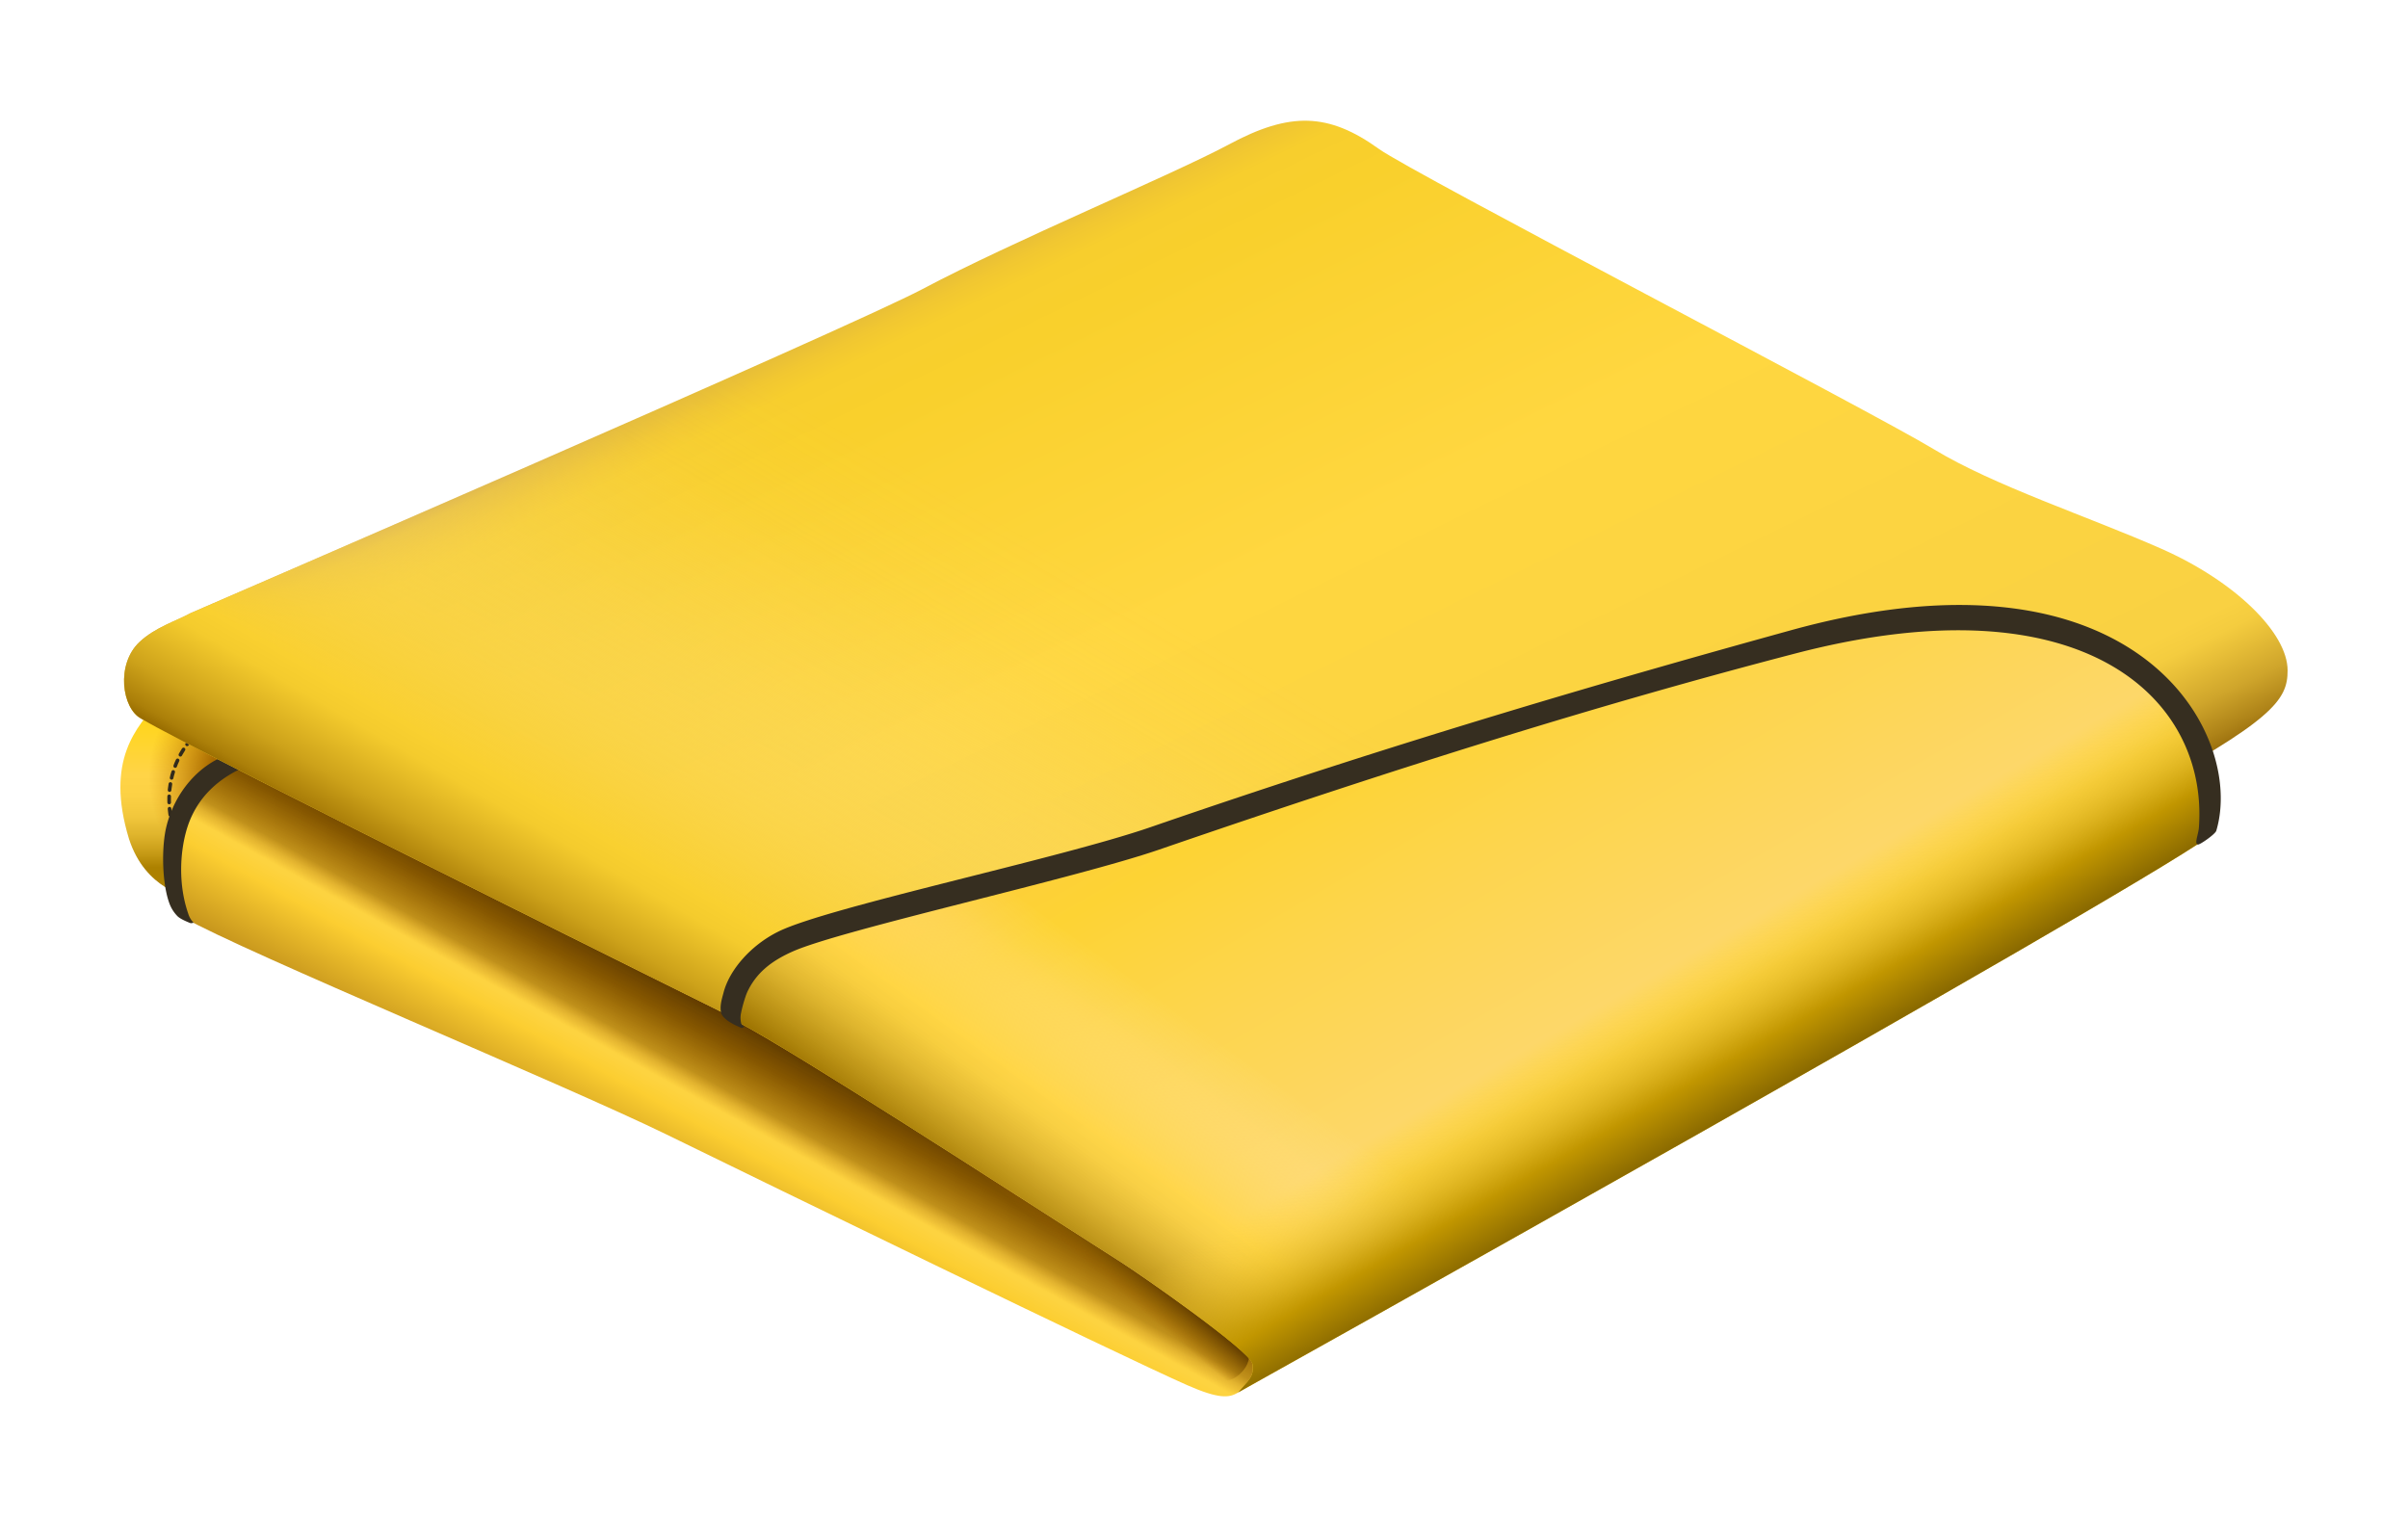 <svg id="ff3eed04-78a3-4819-8803-e1baac7da2d0" data-name="xcc" xmlns="http://www.w3.org/2000/svg" xmlns:xlink="http://www.w3.org/1999/xlink" viewBox="0 0 2000 1260"><defs><style>.b4dea06f-9342-4085-ac8e-6a039d1b5bff{fill:url(#a182e618-83b6-4df5-b45f-1546ade4a4a3);}.adbc3dae-9335-4e02-8a50-0a91c3553081{fill:url(#a0fc5f9f-2a5e-4900-8514-b993f2fee657);}.f003b29f-da8c-4dbb-ad4c-c3f286ed9391{fill:url(#a8298f3b-ab75-4464-9436-549dda346745);}.e84133a9-1657-43b5-82fe-e062c5d7ac21{fill:url(#ab63896d-4665-45e9-8937-6e5392be8b88);}.feda0426-f2c3-4cc2-8d05-d386d30d75f5{fill:url(#fd509c48-44ac-4d77-8f48-e8ffb3a3af5d);}.e712406b-8c4e-44ab-b03e-4c630b3b0d12{fill:url(#ea50d1d2-93b4-4c9f-8e52-da617b0b1d8e);}.adf2900d-2ff5-4b13-9b84-f788f33393f2,.b73cc07e-197f-4bbe-ba36-098e8a3e8440{fill:none;stroke:#312a1c;stroke-linecap:round;stroke-miterlimit:10;stroke-width:3px;}.adf2900d-2ff5-4b13-9b84-f788f33393f2{stroke-dasharray:5.15 5.15;}.f6069c7b-8ad5-4dfc-8f1b-c4946f828c8b{fill:#362e20;}.b52702f4-a43f-4371-ba62-cfb8ee4647b4{fill:url(#f259a14e-ddfd-454b-9bdc-b74661e880db);}.fba07643-baab-4d27-a151-0ee0dfcafc91{fill:url(#b93a74aa-9d92-454f-8718-1e25c139cf77);}.b08cfcb0-880f-4652-bbdf-9d7400e39234{fill:url(#bc43d42c-2049-4cf3-9f0f-3d93b4636a8f);}.f07e09b0-2115-4caf-8fa5-8ed5576928b4{fill:url(#a6d89169-7247-4783-8002-2b6d34768e2d);}.a3bf94cb-8860-4079-85ff-64377adbd79d{fill:url(#eca57ddf-17e2-4c5f-8af8-8b9fa5af9ce5);}</style><linearGradient id="a182e618-83b6-4df5-b45f-1546ade4a4a3" x1="160.04" y1="569.41" x2="160.04" y2="865.26" gradientUnits="userSpaceOnUse"><stop offset="0" stop-color="#ffd600"/><stop offset="0.25" stop-color="#ffd447"/><stop offset="0.31" stop-color="#fcd144"/><stop offset="0.37" stop-color="#f1c63b"/><stop offset="0.42" stop-color="#dfb42c"/><stop offset="0.47" stop-color="#c79b16"/><stop offset="0.51" stop-color="#ad8100"/></linearGradient><radialGradient id="a0fc5f9f-2a5e-4900-8514-b993f2fee657" cx="172.9" cy="634.65" r="121.95" gradientTransform="translate(62.49 42.72) scale(0.95 0.95)" gradientUnits="userSpaceOnUse"><stop offset="0.45" stop-color="#a96b00"/><stop offset="0.89" stop-color="#d18400" stop-opacity="0"/></radialGradient><linearGradient id="a8298f3b-ab75-4464-9436-549dda346745" x1="-2669.37" y1="851.63" x2="-2544.29" y2="1077.27" gradientTransform="matrix(-1, 0, 0, 1, -2040.21, 0)" gradientUnits="userSpaceOnUse"><stop offset="0.1" stop-color="#d68f00"/><stop offset="0.14" stop-color="#e1a212"/><stop offset="0.26" stop-color="#ffd240"/><stop offset="0.31" stop-color="#fdd340"/><stop offset="0.37" stop-color="#fcce31"/><stop offset="0.83" stop-color="#8d5906"/></linearGradient><linearGradient id="ab63896d-4665-45e9-8937-6e5392be8b88" x1="-2669.27" y1="851.58" x2="-2544.2" y2="1077.22" gradientTransform="matrix(-1, 0, 0, 1, -2040.21, 0)" gradientUnits="userSpaceOnUse"><stop offset="0.01" stop-color="#5c3800"/><stop offset="0.23" stop-color="#885a00" stop-opacity="0.5"/><stop offset="0.3" stop-color="#a36400" stop-opacity="0"/></linearGradient><linearGradient id="fd509c48-44ac-4d77-8f48-e8ffb3a3af5d" x1="925.8" y1="1030.15" x2="873.32" y2="1092.69" gradientUnits="userSpaceOnUse"><stop offset="0.01" stop-color="#5c3800"/><stop offset="0.23" stop-color="#885a00" stop-opacity="0.5"/><stop offset="0.37" stop-color="#a36400" stop-opacity="0"/></linearGradient><linearGradient id="ea50d1d2-93b4-4c9f-8e52-da617b0b1d8e" x1="669.19" y1="752.9" x2="602.36" y2="873.47" gradientUnits="userSpaceOnUse"><stop offset="0.27" stop-color="#814f00"/><stop offset="0.74" stop-color="#a36400" stop-opacity="0.5"/></linearGradient><linearGradient id="f259a14e-ddfd-454b-9bdc-b74661e880db" x1="-3261.89" y1="1013.41" x2="-2858.8" y2="186.95" gradientTransform="matrix(-1, 0, 0, 1, -2040.21, 0)" gradientUnits="userSpaceOnUse"><stop offset="0.07" stop-color="#825600"/><stop offset="0.07" stop-color="#855901"/><stop offset="0.1" stop-color="#ae8318"/><stop offset="0.13" stop-color="#cfa52b"/><stop offset="0.16" stop-color="#e6bd37"/><stop offset="0.18" stop-color="#f4cc3f"/><stop offset="0.2" stop-color="#f9d142"/><stop offset="0.61" stop-color="#ffd740"/><stop offset="0.89" stop-color="#f9d02c"/><stop offset="0.94" stop-color="#f7ce2d"/><stop offset="0.96" stop-color="#f1c731"/><stop offset="0.98" stop-color="#e5bc39"/><stop offset="0.99" stop-color="#d5ab43"/><stop offset="0.99" stop-color="#d4aa44"/></linearGradient><linearGradient id="b93a74aa-9d92-454f-8718-1e25c139cf77" x1="-2804.88" y1="970.67" x2="-3286.36" y2="136.71" gradientTransform="matrix(-1, 0, 0, 1, -2040.21, 0)" gradientUnits="userSpaceOnUse"><stop offset="0" stop-color="#986c00"/><stop offset="0.01" stop-color="#ab7f09"/><stop offset="0.04" stop-color="#cda21a"/><stop offset="0.07" stop-color="#e5bb26"/><stop offset="0.09" stop-color="#f4cb2d"/><stop offset="0.11" stop-color="#f9d030"/><stop offset="0.14" stop-color="#f9d13a" stop-opacity="0.89"/><stop offset="0.2" stop-color="#f9d44f" stop-opacity="0.66"/><stop offset="0.26" stop-color="#f8d661" stop-opacity="0.46"/><stop offset="0.31" stop-color="#f8d870" stop-opacity="0.29"/><stop offset="0.37" stop-color="#f8d97c" stop-opacity="0.16"/><stop offset="0.42" stop-color="#f8da84" stop-opacity="0.07"/><stop offset="0.48" stop-color="#f8db89" stop-opacity="0.02"/><stop offset="0.52" stop-color="#f8db8b" stop-opacity="0"/></linearGradient><linearGradient id="bc43d42c-2049-4cf3-9f0f-3d93b4636a8f" x1="-3399.17" y1="973.28" x2="-3140.95" y2="526.03" gradientTransform="matrix(-1, 0, 0, 1, -2040.21, 0)" gradientUnits="userSpaceOnUse"><stop offset="0.17" stop-color="#ffd740"/><stop offset="0.2" stop-color="#fed74c"/><stop offset="0.26" stop-color="#fdd767"/><stop offset="0.59" stop-color="#fdd548"/><stop offset="0.81" stop-color="#fdd331"/><stop offset="1" stop-color="#fecc3a"/></linearGradient><linearGradient id="a6d89169-7247-4783-8002-2b6d34768e2d" x1="-3010.36" y1="1108.36" x2="-3551.68" y2="363.29" gradientTransform="matrix(-1, 0, 0, 1, -2040.21, 0)" gradientUnits="userSpaceOnUse"><stop offset="0" stop-color="#9c7200"/><stop offset="0.02" stop-color="#b1880f" stop-opacity="0.96"/><stop offset="0.06" stop-color="#dcb32e" stop-opacity="0.9"/><stop offset="0.09" stop-color="#f6cd40" stop-opacity="0.85"/><stop offset="0.11" stop-color="#ffd647" stop-opacity="0.84"/><stop offset="0.16" stop-color="#ffdb6e" stop-opacity="0.54"/><stop offset="0.21" stop-color="#ffe29f" stop-opacity="0.17"/><stop offset="0.24" stop-color="#ffe5b2" stop-opacity="0.03"/></linearGradient><linearGradient id="eca57ddf-17e2-4c5f-8af8-8b9fa5af9ce5" x1="-3399.17" y1="973.28" x2="-3140.95" y2="526.03" gradientTransform="matrix(-1, 0, 0, 1, -2040.21, 0)" gradientUnits="userSpaceOnUse"><stop offset="0" stop-color="#886800"/><stop offset="0.08" stop-color="#c19600"/><stop offset="0.1" stop-color="#c89d07" stop-opacity="0.88"/><stop offset="0.2" stop-color="#efc330" stop-opacity="0.25"/><stop offset="0.25" stop-color="#ffd240" stop-opacity="0"/></linearGradient></defs><title>xcc</title><path class="b4dea06f-9342-4085-ac8e-6a039d1b5bff" d="M170.93,560.42s-22.3,2.5-39.45,22.61c-17.68,20.75-44.42,48-24.3,113.87,13.7,42.21,49.07,47.69,49.07,47.69l63.83-160.54Z"/><circle class="adbc3dae-9335-4e02-8a50-0a91c3553081" cx="225.91" cy="642.6" r="115.27"/><path class="f003b29f-da8c-4dbb-ad4c-c3f286ed9391" d="M1023.52,1104.8c33.69,17.38,16.73,42.12,4.66,51.86h0c-7.18,4.56-16,5.34-42.17-6.18-55.11-24.26-347.72-166.77-432.4-208.18S202.54,790.65,153.06,762.37c-22.5-12.85-12.33-66.83,8.6-98.71,16-24.38,39.42-30.86,52.49-25.93C286.76,665.07,570,807.66,653.57,856.49c114.22,66.78,305.2,202.63,305.2,202.63C983.38,1071.43,1023.52,1104.8,1023.52,1104.8Z"/><path class="e84133a9-1657-43b5-82fe-e062c5d7ac21" d="M1023.52,1104.8c33.69,17.38,16.73,42.12,4.66,51.86h0c-7.18,4.56-51.18-11-96.41-33.29-54-26.62-293.48-139.66-378.16-181.07S202.54,790.65,153.06,762.37c-13.88-7.93-8.53-56.19-1.88-77.08,12.37-38.85,43.35-54.95,63-47.56C286.76,665.07,570,807.66,653.57,856.49,767.79,923.27,964,1044,964,1044,988.62,1056.34,1023.52,1104.8,1023.52,1104.8Z"/><path class="feda0426-f2c3-4cc2-8d05-d386d30d75f5" d="M1017.23,1145.66c4.57,4.59,27-11.63,18.07-26.4-4.06-6.7-120.54-89.27-152.6-111.27S789,957.7,789,957.7s78.4,85.56,88,94.26C937.39,1106.69,1006.29,1134.66,1017.23,1145.66Z"/><path class="e712406b-8c4e-44ab-b03e-4c630b3b0d12" d="M971,1058.8C923.08,1022.38,680.65,871.39,596,830,545.66,805.36,405.09,729,300.9,673.45,229.68,635.48,165.35,608,165.35,608S244.21,539.69,276.06,535c0,0,709.07,392.42,758.35,440.66,44.43,43.48,78.13,60.37,40.29,89.18-21.62,16.46-38.41,38.1-46.52,44.58-7-2.06,7.73-16.21-2.15-23.26C1010.42,1075,986,1070.18,971,1058.8Z"/><path class="b73cc07e-197f-4bbe-ba36-098e8a3e8440" d="M164,608.81s-.7.56-1.85,1.68"/><path class="adf2900d-2ff5-4b13-9b84-f788f33393f2" d="M158.6,614.23c-9.81,11.31-28.11,40.17-11.27,84.93"/><path class="b73cc07e-197f-4bbe-ba36-098e8a3e8440" d="M148.26,701.56c.31.76.62,1.53,1,2.31"/><path class="f6069c7b-8ad5-4dfc-8f1b-c4946f828c8b" d="M188.92,627.05c-23.65,8.16-43.92,31.11-50.84,60-4.06,17-3.58,48.18,3.15,64.65a29.56,29.56,0,0,0,6.37,9.46c2.44,2.25,7.39,4.26,9.86,5.31,1.52.68,2.53,0,3.41,0a18.36,18.36,0,0,1-4.56-7.7c-8.32-24-6.64-49.92-1.88-67.58,8.17-30.33,29.71-45.76,48.51-54.06Z"/><path class="b52702f4-a43f-4371-ba62-cfb8ee4647b4" d="M1005.84,1059.68c-48-36.42-311.28-172.46-396-213.88,0,0-443.64-219.82-492.64-248.94-15.92-8.38-21.16-45.14-1.25-63.7,13-12.15,30.28-17.29,42.33-23.89,0,0,547.2-236.9,608.1-269.27,74.67-39.7,206.9-94.62,254.25-120,51-27.42,82.83-26.37,124.77,3.78,28.13,20.22,409.89,218.45,460.35,249.1s128,55.82,189.3,82.86S1900,525.63,1900,556.83c0,24.58-11.34,41.59-133.27,106.81-118.34,63.3-601.12,361.56-639,390.37C1084.52,1086.94,1054.73,1096.84,1005.84,1059.68Z"/><path class="fba07643-baab-4d27-a151-0ee0dfcafc91" d="M1005.84,1059.68c-48-36.42-311.28-172.46-396-213.88,0,0-443.64-219.82-492.64-248.94-15.92-8.38-21.16-45.14-1.25-63.7,13-12.15,30.28-17.29,42.33-23.89,0,0,547.2-236.9,608.1-269.27,74.67-39.7,206.9-94.62,254.25-120,51-27.42,82.83-26.37,124.77,3.78,28.13,20.22,409.89,218.45,460.35,249.1s128,55.82,189.3,82.86S1900,525.63,1900,556.83c0,24.58-11.34,41.59-133.27,106.81-118.34,63.3-601.12,361.56-639,390.37C1084.52,1086.94,1054.73,1096.84,1005.84,1059.68Z"/><path class="b08cfcb0-880f-4652-bbdf-9d7400e39234" d="M1028.18,1156.66s726.56-405.33,806.91-462c25.52-70.89-57.16-238.76-344.5-159.36C1368.85,568.9,1151,640.78,959.4,700.27,845.67,735.59,739,761.88,671.69,777.49c-44,10.2-74.94,62.6-58,71.77,54.87,29.79,207.68,128.9,317.88,199.38,14.36,9.19,106.53,72.91,108.54,83.82S1036.68,1146.63,1028.18,1156.66Z"/><path class="f07e09b0-2115-4caf-8fa5-8ed5576928b4" d="M1096.6,1074.39c31.17-20.38,658.14-323.06,738.49-379.77,25.52-70.89-57.16-238.76-344.5-159.36C1368.85,568.9,1151,640.78,959.4,700.27,845.67,735.59,739,761.88,671.69,777.49c-44,10.2-74.94,62.6-58,71.77C668.49,879,821.33,978.14,931.53,1048.64c14.42,9.23,106.53,72.91,108.54,83.82C1047.41,1114.86,1065.44,1094.77,1096.6,1074.39Z"/><path class="a3bf94cb-8860-4079-85ff-64377adbd79d" d="M1028.18,1156.66s726.56-405.33,806.91-462c25.52-70.89-57.16-238.76-344.5-159.36C1368.85,568.9,1151,640.78,959.4,700.27,845.67,735.59,739,761.88,671.69,777.49c-44,10.2-74.94,62.6-58,71.77,54.27,29.46,207.62,128.56,317.88,199.38,15.75,10.12,106.66,73.87,108.54,83.82C1042.14,1143.37,1036.68,1146.63,1028.18,1156.66Z"/><path class="f6069c7b-8ad5-4dfc-8f1b-c4946f828c8b" d="M1840.74,690.11c24.21-80.78-66-246-353.39-166.59-142.61,39.41-319.29,90.19-531.88,163.55-75.66,26.11-267.7,66.29-308.92,86.65-23.15,11.43-40.78,32.06-45.6,50.71-1.27,4.9-3.14,10.43-2.15,16.19,1.11,6.43,12.76,11.34,17.05,13.16,1.33-.08,1.18-.08,2.38-1.17a4.17,4.17,0,0,1-2.78-3.31,18.84,18.84,0,0,1,.07-8c.88-4.85,3.61-14.17,5.36-17.79,7.23-15,18.92-25,37.71-33.32,40.92-18.08,233.88-60.34,304.26-84.55,204.77-70.43,368.94-121.42,528.82-163,240.08-62.39,343,38.7,334.6,145.56-.94,6.61-3.85,12.87-.56,13.23C1827.2,701.62,1839.57,693.15,1840.74,690.11Z"/></svg>